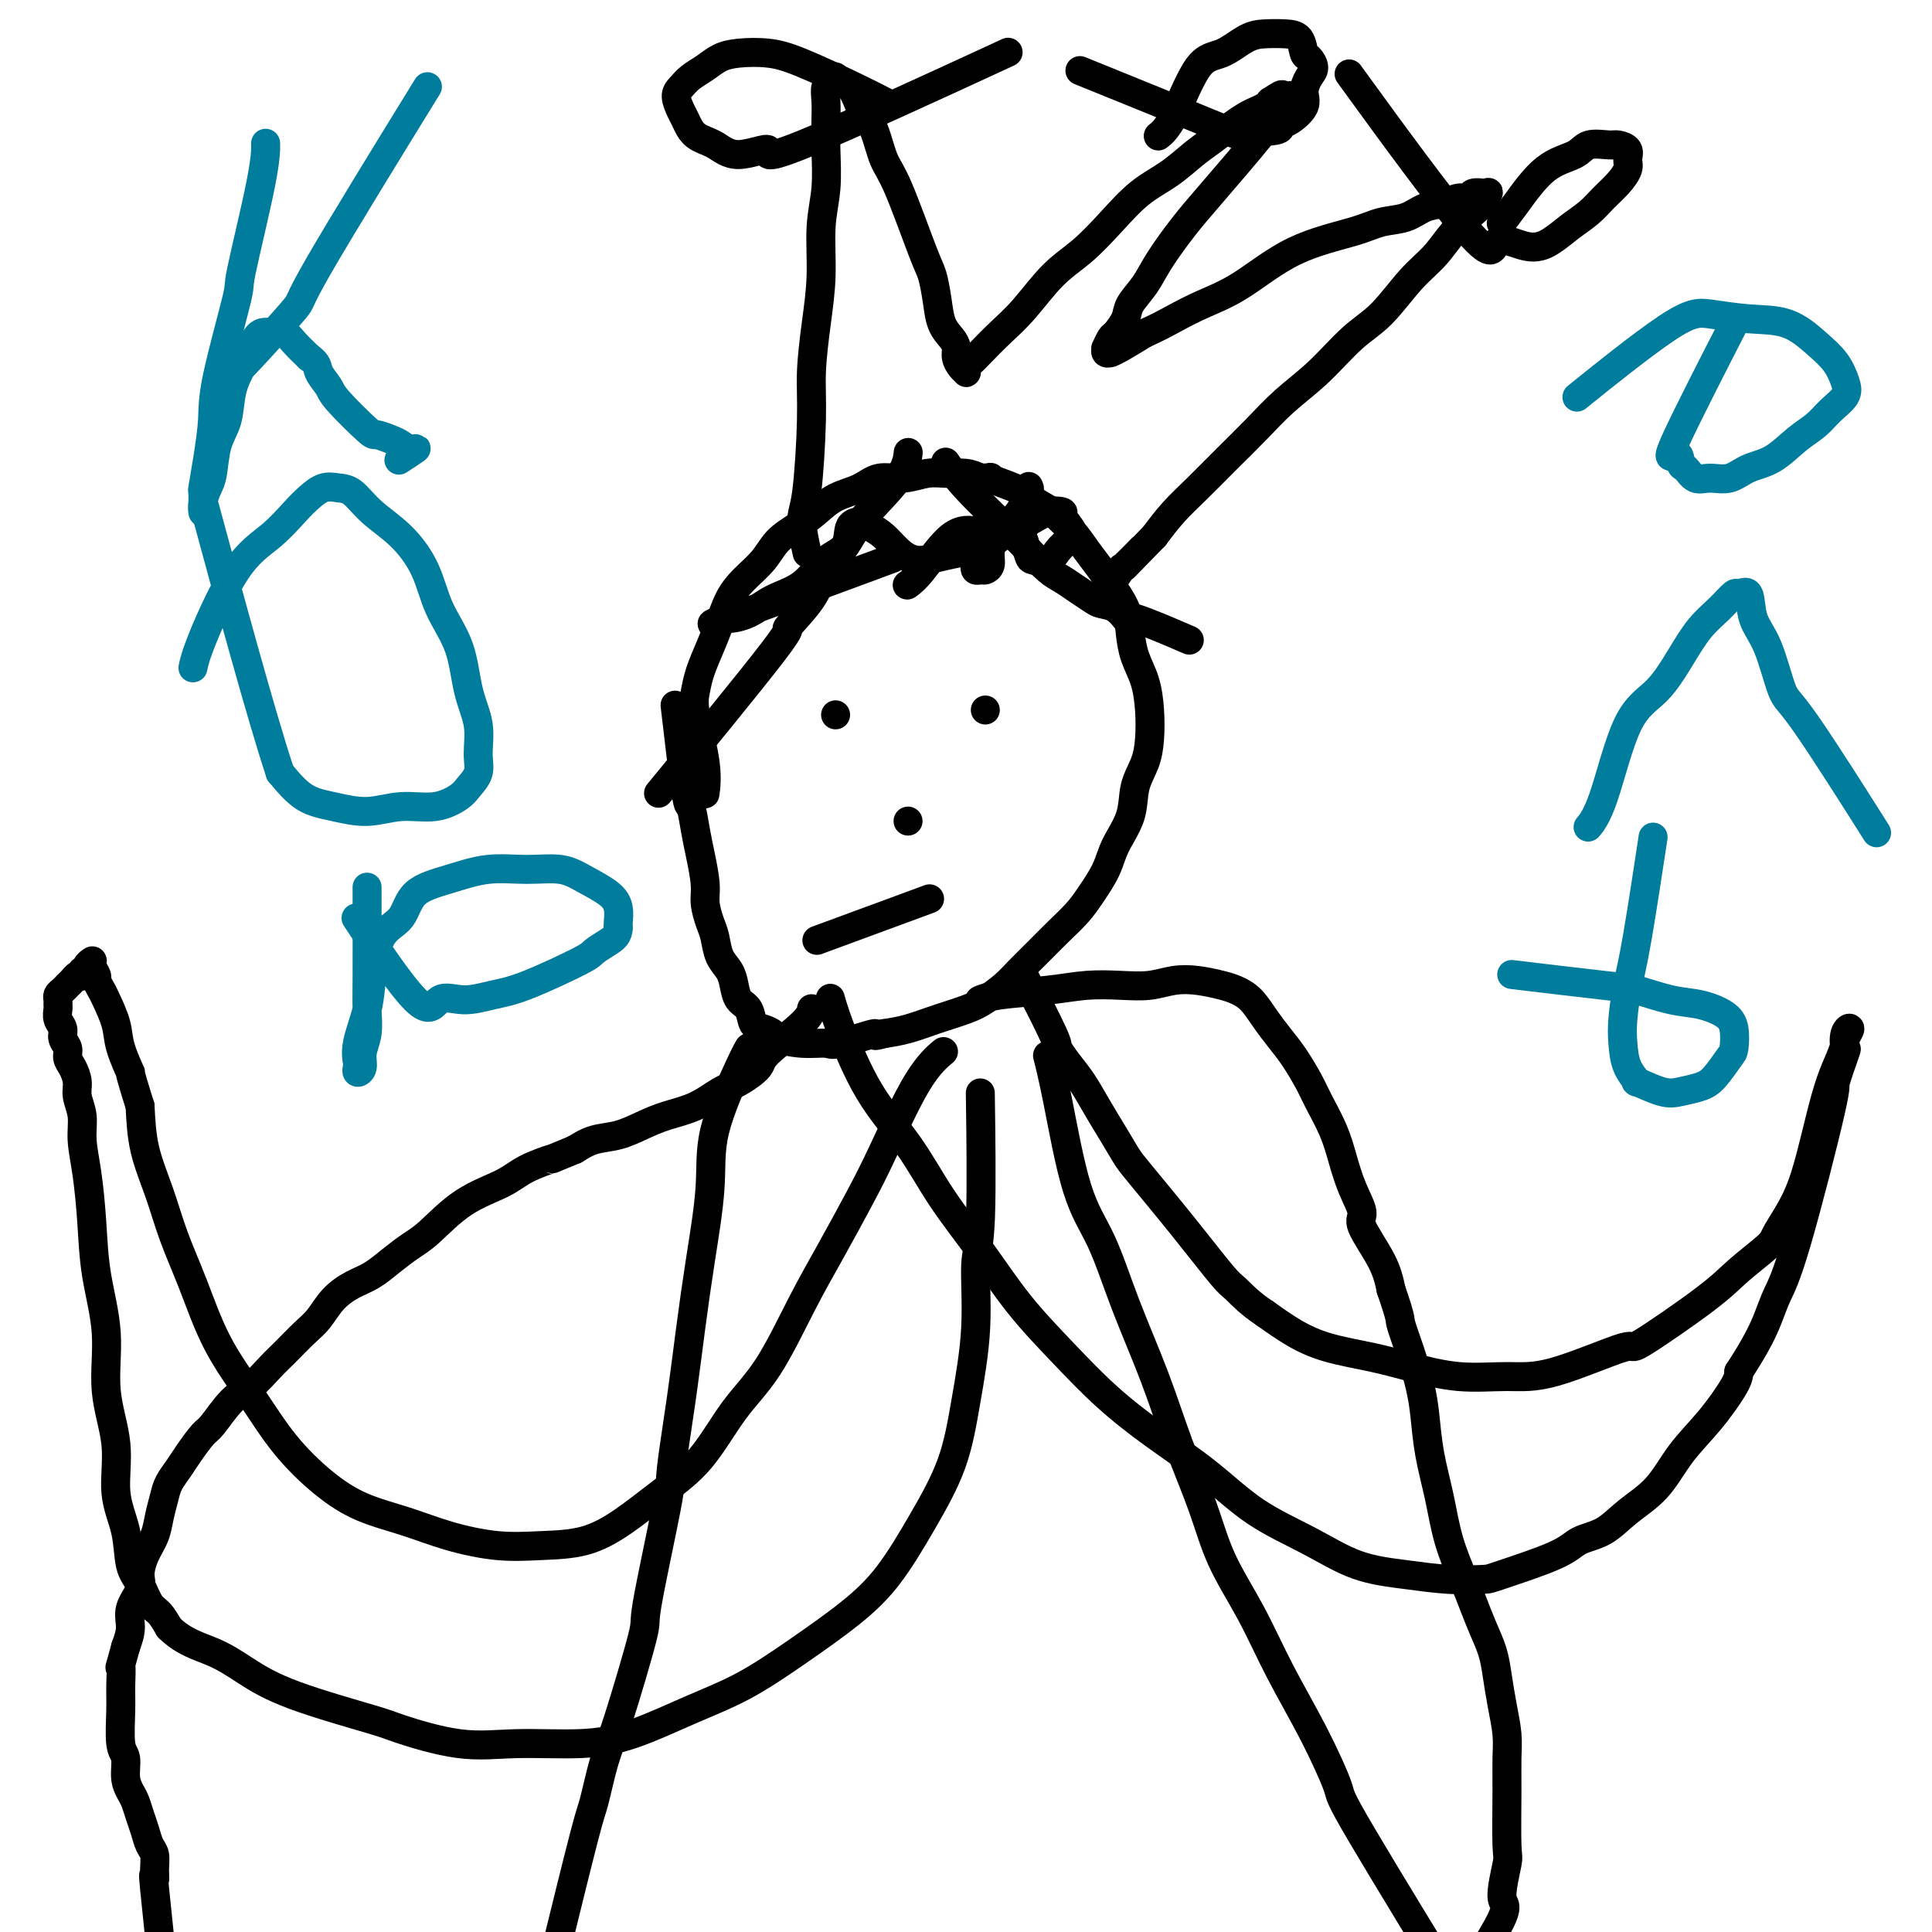 <svg viewBox='0 0 400 400' version='1.1' xmlns='http://www.w3.org/2000/svg' xmlns:xlink='http://www.w3.org/1999/xlink'><g fill='none' stroke='#000000' stroke-width='6' stroke-linecap='round' stroke-linejoin='round'><path d='M146,164c0.000,-0.000 0.000,-0.000 0,0c-0.000,0.000 -0.000,0.000 0,0c0.000,-0.000 0.000,-0.001 0,0c-0.000,0.001 -0.001,0.004 0,0c0.001,-0.004 0.002,-0.015 0,0c-0.002,0.015 -0.008,0.055 0,0c0.008,-0.055 0.030,-0.205 0,0c-0.030,0.205 -0.111,0.766 0,0c0.111,-0.766 0.414,-2.857 0,-6c-0.414,-3.143 -1.545,-7.336 -2,-10c-0.455,-2.664 -0.236,-3.797 0,-5c0.236,-1.203 0.488,-2.474 1,-4c0.512,-1.526 1.285,-3.307 2,-5c0.715,-1.693 1.373,-3.300 2,-5c0.627,-1.700 1.223,-3.494 2,-5c0.777,-1.506 1.733,-2.724 3,-4c1.267,-1.276 2.844,-2.611 4,-4c1.156,-1.389 1.891,-2.833 3,-4c1.109,-1.167 2.592,-2.058 4,-3c1.408,-0.942 2.742,-1.936 4,-3c1.258,-1.064 2.440,-2.198 4,-3c1.560,-0.802 3.498,-1.272 5,-2c1.502,-0.728 2.569,-1.712 4,-2c1.431,-0.288 3.226,0.122 5,0c1.774,-0.122 3.527,-0.775 5,-1c1.473,-0.225 2.666,-0.022 4,0c1.334,0.022 2.810,-0.137 4,0c1.190,0.137 2.095,0.568 3,1'/><path d='M203,99c3.426,-0.101 1.490,-0.355 2,0c0.510,0.355 3.466,1.319 5,2c1.534,0.681 1.645,1.080 3,2c1.355,0.920 3.953,2.361 5,3c1.047,0.639 0.544,0.476 1,1c0.456,0.524 1.870,1.735 3,3c1.130,1.265 1.977,2.585 3,4c1.023,1.415 2.224,2.926 3,4c0.776,1.074 1.129,1.710 2,3c0.871,1.290 2.261,3.235 3,5c0.739,1.765 0.825,3.349 1,5c0.175,1.651 0.437,3.368 1,5c0.563,1.632 1.426,3.180 2,5c0.574,1.820 0.860,3.913 1,6c0.140,2.087 0.133,4.168 0,6c-0.133,1.832 -0.391,3.416 -1,5c-0.609,1.584 -1.570,3.168 -2,5c-0.430,1.832 -0.330,3.910 -1,6c-0.670,2.090 -2.111,4.190 -3,6c-0.889,1.810 -1.227,3.330 -2,5c-0.773,1.670 -1.982,3.490 -3,5c-1.018,1.510 -1.846,2.711 -3,4c-1.154,1.289 -2.633,2.667 -4,4c-1.367,1.333 -2.622,2.622 -4,4c-1.378,1.378 -2.881,2.844 -4,4c-1.119,1.156 -1.856,2.001 -3,3c-1.144,0.999 -2.696,2.152 -4,3c-1.304,0.848 -2.360,1.392 -4,2c-1.640,0.608 -3.865,1.279 -6,2c-2.135,0.721 -4.182,1.492 -6,2c-1.818,0.508 -3.409,0.754 -5,1'/><path d='M183,214c-3.310,0.961 -1.083,-0.138 -2,0c-0.917,0.138 -4.976,1.512 -7,2c-2.024,0.488 -2.012,0.089 -3,0c-0.988,-0.089 -2.976,0.133 -5,0c-2.024,-0.133 -4.085,-0.620 -5,-1c-0.915,-0.380 -0.683,-0.653 -1,-1c-0.317,-0.347 -1.185,-0.767 -2,-1c-0.815,-0.233 -1.579,-0.278 -2,-1c-0.421,-0.722 -0.498,-2.121 -1,-3c-0.502,-0.879 -1.430,-1.240 -2,-2c-0.570,-0.760 -0.782,-1.921 -1,-3c-0.218,-1.079 -0.441,-2.077 -1,-3c-0.559,-0.923 -1.456,-1.770 -2,-3c-0.544,-1.230 -0.737,-2.842 -1,-4c-0.263,-1.158 -0.595,-1.861 -1,-3c-0.405,-1.139 -0.882,-2.714 -1,-4c-0.118,-1.286 0.124,-2.284 0,-4c-0.124,-1.716 -0.615,-4.151 -1,-6c-0.385,-1.849 -0.664,-3.111 -1,-5c-0.336,-1.889 -0.729,-4.403 -1,-5c-0.271,-0.597 -0.419,0.724 -1,-3c-0.581,-3.724 -1.595,-12.493 -2,-16c-0.405,-3.507 -0.203,-1.754 0,0'/><path d='M167,114c0.000,0.000 0.000,0.000 0,0c-0.000,-0.000 -0.000,-0.000 0,0c0.000,0.000 0.000,0.000 0,0c-0.000,-0.000 -0.000,-0.002 0,0c0.000,0.002 0.001,0.006 0,0c-0.001,-0.006 -0.005,-0.022 0,0c0.005,0.022 0.018,0.081 0,0c-0.018,-0.081 -0.068,-0.301 0,0c0.068,0.301 0.252,1.124 0,0c-0.252,-1.124 -0.940,-4.194 -1,-6c-0.060,-1.806 0.510,-2.348 1,-6c0.490,-3.652 0.901,-10.414 1,-15c0.099,-4.586 -0.113,-6.996 0,-10c0.113,-3.004 0.552,-6.602 1,-10c0.448,-3.398 0.905,-6.597 1,-10c0.095,-3.403 -0.170,-7.011 0,-10c0.170,-2.989 0.777,-5.358 1,-8c0.223,-2.642 0.064,-5.558 0,-8c-0.064,-2.442 -0.032,-4.409 0,-6c0.032,-1.591 0.065,-2.805 0,-4c-0.065,-1.195 -0.227,-2.373 0,-3c0.227,-0.627 0.845,-0.705 1,-1c0.155,-0.295 -0.152,-0.808 0,-1c0.152,-0.192 0.765,-0.065 1,0c0.235,0.065 0.093,0.067 0,0c-0.093,-0.067 -0.138,-0.204 0,0c0.138,0.204 0.460,0.747 1,1c0.540,0.253 1.297,0.215 2,1c0.703,0.785 1.351,2.392 2,4'/><path d='M178,22c1.361,1.742 2.262,3.097 3,5c0.738,1.903 1.311,4.353 2,6c0.689,1.647 1.493,2.492 3,6c1.507,3.508 3.717,9.678 5,13c1.283,3.322 1.640,3.796 2,5c0.360,1.204 0.723,3.137 1,5c0.277,1.863 0.469,3.654 1,5c0.531,1.346 1.400,2.245 2,3c0.600,0.755 0.932,1.366 1,2c0.068,0.634 -0.126,1.291 0,2c0.126,0.709 0.572,1.469 1,2c0.428,0.531 0.837,0.831 1,1c0.163,0.169 0.079,0.205 0,0c-0.079,-0.205 -0.155,-0.653 0,-1c0.155,-0.347 0.539,-0.595 1,-1c0.461,-0.405 0.999,-0.966 2,-2c1.001,-1.034 2.464,-2.539 4,-4c1.536,-1.461 3.143,-2.876 5,-5c1.857,-2.124 3.962,-4.955 6,-7c2.038,-2.045 4.008,-3.303 6,-5c1.992,-1.697 4.006,-3.833 6,-6c1.994,-2.167 3.969,-4.366 6,-6c2.031,-1.634 4.120,-2.704 6,-4c1.880,-1.296 3.553,-2.820 5,-4c1.447,-1.180 2.667,-2.018 4,-3c1.333,-0.982 2.777,-2.108 4,-3c1.223,-0.892 2.225,-1.548 3,-2c0.775,-0.452 1.324,-0.699 2,-1c0.676,-0.301 1.479,-0.658 2,-1c0.521,-0.342 0.761,-0.671 1,-1'/><path d='M263,21c4.340,-2.879 1.688,-0.575 1,0c-0.688,0.575 0.586,-0.577 1,-1c0.414,-0.423 -0.032,-0.115 0,0c0.032,0.115 0.541,0.038 1,0c0.459,-0.038 0.868,-0.039 1,0c0.132,0.039 -0.015,0.116 0,0c0.015,-0.116 0.190,-0.424 0,0c-0.190,0.424 -0.745,1.582 -1,2c-0.255,0.418 -0.208,0.097 -1,1c-0.792,0.903 -2.421,3.031 -4,5c-1.579,1.969 -3.107,3.779 -5,6c-1.893,2.221 -4.150,4.853 -6,7c-1.850,2.147 -3.293,3.809 -5,6c-1.707,2.191 -3.680,4.909 -5,7c-1.320,2.091 -1.989,3.553 -3,5c-1.011,1.447 -2.366,2.879 -3,4c-0.634,1.121 -0.548,1.931 -1,3c-0.452,1.069 -1.443,2.395 -2,3c-0.557,0.605 -0.681,0.488 -1,1c-0.319,0.512 -0.833,1.654 -1,2c-0.167,0.346 0.011,-0.105 0,0c-0.011,0.105 -0.213,0.766 0,1c0.213,0.234 0.841,0.042 1,0c0.159,-0.042 -0.149,0.066 0,0c0.149,-0.066 0.757,-0.304 2,-1c1.243,-0.696 3.122,-1.848 5,-3'/><path d='M237,69c2.327,-1.000 4.145,-2.001 6,-3c1.855,-0.999 3.748,-1.998 6,-3c2.252,-1.002 4.864,-2.008 8,-4c3.136,-1.992 6.796,-4.971 11,-7c4.204,-2.029 8.953,-3.107 12,-4c3.047,-0.893 4.391,-1.602 6,-2c1.609,-0.398 3.482,-0.484 5,-1c1.518,-0.516 2.682,-1.463 4,-2c1.318,-0.537 2.792,-0.666 4,-1c1.208,-0.334 2.151,-0.874 3,-1c0.849,-0.126 1.604,0.163 2,0c0.396,-0.163 0.432,-0.777 1,-1c0.568,-0.223 1.666,-0.053 2,0c0.334,0.053 -0.097,-0.009 0,0c0.097,0.009 0.722,0.090 1,0c0.278,-0.090 0.211,-0.352 0,0c-0.211,0.352 -0.564,1.319 -1,2c-0.436,0.681 -0.954,1.077 -2,2c-1.046,0.923 -2.619,2.372 -4,4c-1.381,1.628 -2.569,3.435 -4,5c-1.431,1.565 -3.105,2.889 -5,5c-1.895,2.111 -4.010,5.011 -6,7c-1.990,1.989 -3.853,3.069 -6,5c-2.147,1.931 -4.576,4.714 -7,7c-2.424,2.286 -4.844,4.074 -7,6c-2.156,1.926 -4.050,3.991 -6,6c-1.950,2.009 -3.956,3.961 -6,6c-2.044,2.039 -4.127,4.164 -6,6c-1.873,1.836 -3.535,3.382 -5,5c-1.465,1.618 -2.732,3.309 -4,5'/><path d='M239,111c-11.171,11.472 -4.598,4.651 -3,3c1.598,-1.651 -1.778,1.867 -3,3c-1.222,1.133 -0.291,-0.118 -1,1c-0.709,1.118 -3.060,4.605 -4,6c-0.940,1.395 -0.470,0.697 0,0'/><path d='M173,148c0.000,0.000 0.000,0.000 0,0c0.000,0.000 0.000,0.000 0,0c0.000,0.000 0.000,0.000 0,0c0.000,0.000 0.000,0.000 0,0c0.000,0.000 0.000,0.000 0,0c0.000,0.000 0.000,0.000 0,0'/><path d='M204,147c0.000,0.000 0.000,0.000 0,0c0.000,0.000 0.000,0.000 0,0c0.000,0.000 0.000,0.000 0,0c0.000,0.000 0.000,0.000 0,0c0.000,0.000 -0.000,-0.000 0,0c0.000,0.000 0.000,0.000 0,0'/><path d='M188,170c0.000,0.000 0.000,0.000 0,0c0.000,0.000 0.000,0.000 0,0c0.000,0.000 0.000,0.000 0,0c0.000,0.000 0.000,0.000 0,0c0.000,0.000 0.000,0.000 0,0'/><path d='M171,194c-0.000,0.000 -0.000,0.000 0,0c0.000,-0.000 0.000,-0.000 0,0c-0.000,0.000 -0.001,0.001 0,0c0.001,-0.001 0.005,-0.002 0,0c-0.005,0.002 -0.020,0.007 0,0c0.020,-0.007 0.076,-0.028 0,0c-0.076,0.028 -0.283,0.104 0,0c0.283,-0.104 1.055,-0.389 0,0c-1.055,0.389 -3.938,1.451 0,0c3.938,-1.451 14.697,-5.415 19,-7c4.303,-1.585 2.152,-0.793 0,0'/><path d='M183,21c0.002,0.001 0.004,0.002 0,0c-0.004,-0.002 -0.014,-0.007 0,0c0.014,0.007 0.052,0.027 0,0c-0.052,-0.027 -0.196,-0.102 0,0c0.196,0.102 0.731,0.381 0,0c-0.731,-0.381 -2.727,-1.420 -6,-3c-3.273,-1.580 -7.824,-3.699 -11,-5c-3.176,-1.301 -4.976,-1.782 -7,-2c-2.024,-0.218 -4.272,-0.171 -6,0c-1.728,0.171 -2.937,0.467 -4,1c-1.063,0.533 -1.981,1.301 -3,2c-1.019,0.699 -2.141,1.327 -3,2c-0.859,0.673 -1.455,1.392 -2,2c-0.545,0.608 -1.038,1.107 -1,2c0.038,0.893 0.607,2.182 1,3c0.393,0.818 0.611,1.164 1,2c0.389,0.836 0.951,2.160 2,3c1.049,0.840 2.586,1.195 4,2c1.414,0.805 2.705,2.058 5,2c2.295,-0.058 5.595,-1.428 6,-1c0.405,0.428 -2.083,2.654 7,-1c9.083,-3.654 29.738,-13.187 38,-17c8.262,-3.813 4.131,-1.907 0,0'/><path d='M240,28c0.000,-0.000 0.000,-0.000 0,0c-0.000,0.000 -0.000,0.000 0,0c0.000,-0.000 0.001,-0.000 0,0c-0.001,0.000 -0.002,0.002 0,0c0.002,-0.002 0.008,-0.006 0,0c-0.008,0.006 -0.029,0.023 0,0c0.029,-0.023 0.110,-0.084 0,0c-0.110,0.084 -0.410,0.313 0,0c0.410,-0.313 1.529,-1.170 3,-4c1.471,-2.830 3.292,-7.634 5,-10c1.708,-2.366 3.301,-2.293 5,-3c1.699,-0.707 3.502,-2.193 5,-3c1.498,-0.807 2.691,-0.936 4,-1c1.309,-0.064 2.733,-0.064 4,0c1.267,0.064 2.375,0.190 3,1c0.625,0.810 0.766,2.303 1,3c0.234,0.697 0.563,0.598 1,1c0.437,0.402 0.984,1.306 1,2c0.016,0.694 -0.498,1.180 -1,2c-0.502,0.820 -0.993,1.974 -1,3c-0.007,1.026 0.470,1.923 0,3c-0.470,1.077 -1.886,2.334 -3,3c-1.114,0.666 -1.925,0.740 -2,1c-0.075,0.260 0.588,0.705 -1,1c-1.588,0.295 -5.426,0.440 -6,1c-0.574,0.560 2.115,1.535 -4,-1c-6.115,-2.535 -21.033,-8.582 -27,-11c-5.967,-2.418 -2.984,-1.209 0,0'/><path d='M311,46c0.000,-0.000 0.001,-0.001 0,0c-0.001,0.001 -0.002,0.003 0,0c0.002,-0.003 0.007,-0.009 0,0c-0.007,0.009 -0.027,0.035 0,0c0.027,-0.035 0.101,-0.130 0,0c-0.101,0.130 -0.377,0.486 0,0c0.377,-0.486 1.407,-1.815 3,-4c1.593,-2.185 3.749,-5.227 6,-7c2.251,-1.773 4.597,-2.277 6,-3c1.403,-0.723 1.864,-1.666 3,-2c1.136,-0.334 2.947,-0.060 4,0c1.053,0.060 1.349,-0.094 2,0c0.651,0.094 1.658,0.437 2,1c0.342,0.563 0.021,1.347 0,2c-0.021,0.653 0.259,1.175 0,2c-0.259,0.825 -1.058,1.954 -2,3c-0.942,1.046 -2.027,2.010 -3,3c-0.973,0.990 -1.835,2.007 -3,3c-1.165,0.993 -2.635,1.962 -4,3c-1.365,1.038 -2.626,2.146 -4,3c-1.374,0.854 -2.863,1.452 -5,1c-2.137,-0.452 -4.923,-1.956 -6,-1c-1.077,0.956 -0.444,4.373 -6,-2c-5.556,-6.373 -17.302,-22.535 -22,-29c-4.698,-6.465 -2.349,-3.232 0,0'/><path d='M168,209c-0.000,0.000 -0.000,0.000 0,0c0.000,-0.000 0.000,-0.000 0,0c-0.000,0.000 -0.000,0.000 0,0c0.000,-0.000 0.000,-0.000 0,0c-0.000,0.000 -0.000,0.000 0,0c0.000,-0.000 0.000,-0.000 0,0c-0.000,0.000 -0.000,0.000 0,0c0.000,-0.000 0.000,-0.000 0,0c-0.000,0.000 -0.000,0.000 0,0c0.000,-0.000 0.000,-0.002 0,0c-0.000,0.002 -0.001,0.006 0,0c0.001,-0.006 0.003,-0.024 0,0c-0.003,0.024 -0.012,0.088 0,0c0.012,-0.088 0.044,-0.329 0,0c-0.044,0.329 -0.163,1.228 -2,3c-1.837,1.772 -5.392,4.418 -7,6c-1.608,1.582 -1.269,2.101 -2,3c-0.731,0.899 -2.533,2.180 -4,3c-1.467,0.820 -2.600,1.179 -4,2c-1.400,0.821 -3.066,2.103 -5,3c-1.934,0.897 -4.134,1.409 -6,2c-1.866,0.591 -3.397,1.262 -5,2c-1.603,0.738 -3.278,1.545 -5,2c-1.722,0.455 -3.492,0.559 -5,1c-1.508,0.441 -2.754,1.221 -4,2'/><path d='M119,238c-6.142,2.535 -4.499,1.873 -5,2c-0.501,0.127 -3.148,1.045 -5,2c-1.852,0.955 -2.911,1.949 -5,3c-2.089,1.051 -5.209,2.158 -8,4c-2.791,1.842 -5.253,4.418 -7,6c-1.747,1.582 -2.778,2.169 -4,3c-1.222,0.831 -2.634,1.906 -4,3c-1.366,1.094 -2.685,2.206 -4,3c-1.315,0.794 -2.624,1.269 -4,2c-1.376,0.731 -2.818,1.716 -4,3c-1.182,1.284 -2.104,2.865 -3,4c-0.896,1.135 -1.764,1.824 -3,3c-1.236,1.176 -2.839,2.841 -4,4c-1.161,1.159 -1.882,1.814 -3,3c-1.118,1.186 -2.635,2.905 -4,4c-1.365,1.095 -2.578,1.566 -4,3c-1.422,1.434 -3.053,3.829 -4,5c-0.947,1.171 -1.209,1.117 -2,2c-0.791,0.883 -2.110,2.704 -3,4c-0.890,1.296 -1.351,2.068 -2,3c-0.649,0.932 -1.487,2.023 -2,3c-0.513,0.977 -0.702,1.840 -1,3c-0.298,1.160 -0.705,2.616 -1,4c-0.295,1.384 -0.479,2.694 -1,4c-0.521,1.306 -1.379,2.607 -2,4c-0.621,1.393 -1.006,2.879 -1,4c0.006,1.121 0.404,1.878 0,3c-0.404,1.122 -1.609,2.610 -2,4c-0.391,1.390 0.031,2.683 0,4c-0.031,1.317 -0.516,2.659 -1,4'/><path d='M26,341c-1.618,5.976 -1.161,3.917 -1,4c0.161,0.083 0.028,2.308 0,4c-0.028,1.692 0.048,2.852 0,5c-0.048,2.148 -0.220,5.285 0,7c0.220,1.715 0.832,2.010 1,3c0.168,0.990 -0.110,2.677 0,4c0.110,1.323 0.607,2.284 1,3c0.393,0.716 0.684,1.188 1,2c0.316,0.812 0.659,1.963 1,3c0.341,1.037 0.680,1.959 1,3c0.320,1.041 0.620,2.201 1,3c0.380,0.799 0.841,1.237 1,2c0.159,0.763 0.015,1.851 0,3c-0.015,1.149 0.099,2.360 0,2c-0.099,-0.360 -0.411,-2.289 0,2c0.411,4.289 1.546,14.797 2,19c0.454,4.203 0.227,2.102 0,0'/><path d='M203,207c-0.000,0.000 -0.000,0.000 0,0c0.000,-0.000 0.001,-0.000 0,0c-0.001,0.000 -0.002,0.001 0,0c0.002,-0.001 0.007,-0.003 0,0c-0.007,0.003 -0.027,0.012 0,0c0.027,-0.012 0.101,-0.045 0,0c-0.101,0.045 -0.377,0.170 0,0c0.377,-0.170 1.408,-0.633 4,-1c2.592,-0.367 6.744,-0.638 10,-1c3.256,-0.362 5.615,-0.816 8,-1c2.385,-0.184 4.795,-0.099 7,0c2.205,0.099 4.204,0.211 6,0c1.796,-0.211 3.390,-0.746 5,-1c1.610,-0.254 3.235,-0.228 5,0c1.765,0.228 3.669,0.658 5,1c1.331,0.342 2.088,0.596 3,1c0.912,0.404 1.977,0.958 3,2c1.023,1.042 2.002,2.573 3,4c0.998,1.427 2.014,2.750 3,4c0.986,1.250 1.941,2.426 3,4c1.059,1.574 2.222,3.546 3,5c0.778,1.454 1.169,2.389 2,4c0.831,1.611 2.100,3.898 3,6c0.900,2.102 1.431,4.021 2,6c0.569,1.979 1.174,4.019 2,6c0.826,1.981 1.871,3.902 2,5c0.129,1.098 -0.658,1.373 0,3c0.658,1.627 2.759,4.608 4,7c1.241,2.392 1.620,4.196 2,6'/><path d='M288,267c2.217,6.421 1.759,5.974 2,7c0.241,1.026 1.181,3.523 2,6c0.819,2.477 1.517,4.932 2,7c0.483,2.068 0.752,3.750 1,6c0.248,2.250 0.475,5.069 1,8c0.525,2.931 1.348,5.973 2,9c0.652,3.027 1.134,6.038 2,9c0.866,2.962 2.116,5.876 3,8c0.884,2.124 1.402,3.459 2,5c0.598,1.541 1.274,3.290 2,5c0.726,1.710 1.501,3.383 2,5c0.499,1.617 0.722,3.177 1,5c0.278,1.823 0.610,3.907 1,6c0.390,2.093 0.838,4.194 1,6c0.162,1.806 0.037,3.318 0,5c-0.037,1.682 0.012,3.533 0,7c-0.012,3.467 -0.086,8.551 0,11c0.086,2.449 0.332,2.264 0,4c-0.332,1.736 -1.244,5.393 -1,7c0.244,1.607 1.643,1.163 -1,6c-2.643,4.837 -9.326,14.953 -12,19c-2.674,4.047 -1.337,2.023 0,0'/><path d='M155,217c-0.002,0.002 -0.003,0.005 0,0c0.003,-0.005 0.011,-0.017 0,0c-0.011,0.017 -0.040,0.065 0,0c0.040,-0.065 0.148,-0.242 0,0c-0.148,0.242 -0.554,0.904 -2,4c-1.446,3.096 -3.934,8.627 -5,13c-1.066,4.373 -0.710,7.589 -1,12c-0.290,4.411 -1.226,10.019 -2,15c-0.774,4.981 -1.385,9.337 -2,14c-0.615,4.663 -1.232,9.634 -2,15c-0.768,5.366 -1.686,11.127 -2,14c-0.314,2.873 -0.023,2.858 -1,8c-0.977,5.142 -3.221,15.441 -4,20c-0.779,4.559 -0.092,3.378 -1,7c-0.908,3.622 -3.411,12.046 -5,17c-1.589,4.954 -2.266,6.438 -3,9c-0.734,2.562 -1.527,6.202 -2,8c-0.473,1.798 -0.627,1.753 -2,7c-1.373,5.247 -3.964,15.785 -5,20c-1.036,4.215 -0.518,2.108 0,0'/><path d='M217,219c-0.001,-0.003 -0.001,-0.006 0,0c0.001,0.006 0.005,0.020 0,0c-0.005,-0.020 -0.018,-0.073 0,0c0.018,0.073 0.069,0.271 0,0c-0.069,-0.271 -0.257,-1.010 0,0c0.257,1.010 0.960,3.769 2,9c1.040,5.231 2.419,12.935 4,18c1.581,5.065 3.364,7.491 5,11c1.636,3.509 3.124,8.100 5,13c1.876,4.900 4.139,10.108 6,15c1.861,4.892 3.321,9.468 5,14c1.679,4.532 3.578,9.021 5,13c1.422,3.979 2.368,7.449 4,11c1.632,3.551 3.949,7.184 6,11c2.051,3.816 3.835,7.817 6,12c2.165,4.183 4.710,8.549 7,13c2.290,4.451 4.325,8.987 5,11c0.675,2.013 -0.011,1.504 5,10c5.011,8.496 15.717,25.999 20,33c4.283,7.001 2.141,3.501 0,0'/><path d='M195,218c-0.001,0.000 -0.001,0.001 0,0c0.001,-0.001 0.004,-0.003 0,0c-0.004,0.003 -0.014,0.011 0,0c0.014,-0.011 0.051,-0.042 0,0c-0.051,0.042 -0.192,0.158 0,0c0.192,-0.158 0.717,-0.591 0,0c-0.717,0.591 -2.675,2.205 -5,6c-2.325,3.795 -5.018,9.769 -7,14c-1.982,4.231 -3.252,6.717 -5,10c-1.748,3.283 -3.973,7.363 -6,11c-2.027,3.637 -3.855,6.831 -6,11c-2.145,4.169 -4.605,9.314 -7,13c-2.395,3.686 -4.724,5.912 -7,9c-2.276,3.088 -4.500,7.037 -7,10c-2.500,2.963 -5.277,4.939 -8,7c-2.723,2.061 -5.394,4.207 -8,6c-2.606,1.793 -5.148,3.231 -8,4c-2.852,0.769 -6.014,0.867 -9,1c-2.986,0.133 -5.797,0.300 -9,0c-3.203,-0.300 -6.798,-1.066 -10,-2c-3.202,-0.934 -6.009,-2.037 -9,-3c-2.991,-0.963 -6.165,-1.785 -9,-3c-2.835,-1.215 -5.332,-2.824 -8,-5c-2.668,-2.176 -5.509,-4.918 -8,-8c-2.491,-3.082 -4.634,-6.505 -7,-10c-2.366,-3.495 -4.956,-7.061 -7,-11c-2.044,-3.939 -3.542,-8.252 -5,-12c-1.458,-3.748 -2.875,-6.933 -4,-10c-1.125,-3.067 -1.957,-6.018 -3,-9c-1.043,-2.982 -2.298,-5.995 -3,-9c-0.702,-3.005 -0.851,-6.003 -1,-9'/><path d='M29,229c-2.815,-8.924 -1.853,-6.733 -2,-7c-0.147,-0.267 -1.402,-2.993 -2,-5c-0.598,-2.007 -0.537,-3.296 -1,-5c-0.463,-1.704 -1.448,-3.822 -2,-5c-0.552,-1.178 -0.670,-1.416 -1,-2c-0.330,-0.584 -0.873,-1.516 -1,-2c-0.127,-0.484 0.162,-0.522 0,-1c-0.162,-0.478 -0.775,-1.396 -1,-2c-0.225,-0.604 -0.060,-0.894 0,-1c0.060,-0.106 0.016,-0.028 0,0c-0.016,0.028 -0.005,0.008 0,0c0.005,-0.008 0.002,-0.003 0,0c-0.002,0.003 -0.005,0.003 0,0c0.005,-0.003 0.016,-0.011 0,0c-0.016,0.011 -0.061,0.040 0,0c0.061,-0.040 0.227,-0.151 0,0c-0.227,0.151 -0.848,0.562 -1,1c-0.152,0.438 0.165,0.901 0,1c-0.165,0.099 -0.814,-0.166 -1,0c-0.186,0.166 0.090,0.762 0,1c-0.090,0.238 -0.545,0.119 -1,0'/><path d='M16,202c-0.627,0.472 -0.694,0.651 -1,1c-0.306,0.349 -0.853,0.867 -1,1c-0.147,0.133 0.104,-0.119 0,0c-0.104,0.119 -0.563,0.608 -1,1c-0.437,0.392 -0.850,0.685 -1,1c-0.150,0.315 -0.036,0.651 0,1c0.036,0.349 -0.005,0.712 0,1c0.005,0.288 0.058,0.500 0,1c-0.058,0.500 -0.226,1.289 0,2c0.226,0.711 0.848,1.344 1,2c0.152,0.656 -0.165,1.334 0,2c0.165,0.666 0.814,1.322 1,2c0.186,0.678 -0.090,1.380 0,2c0.090,0.620 0.545,1.157 1,2c0.455,0.843 0.909,1.992 1,3c0.091,1.008 -0.183,1.875 0,3c0.183,1.125 0.821,2.508 1,4c0.179,1.492 -0.102,3.093 0,5c0.102,1.907 0.585,4.119 1,7c0.415,2.881 0.760,6.430 1,10c0.240,3.570 0.374,7.163 1,11c0.626,3.837 1.744,7.920 2,12c0.256,4.080 -0.350,8.156 0,12c0.350,3.844 1.655,7.454 2,11c0.345,3.546 -0.269,7.027 0,10c0.269,2.973 1.423,5.439 2,8c0.577,2.561 0.577,5.217 1,7c0.423,1.783 1.268,2.695 2,4c0.732,1.305 1.351,3.005 2,4c0.649,0.995 1.328,1.284 2,2c0.672,0.716 1.336,1.858 2,3'/><path d='M35,337c2.948,2.962 6.319,3.866 9,5c2.681,1.134 4.674,2.497 7,4c2.326,1.503 4.986,3.145 10,5c5.014,1.855 12.382,3.924 16,5c3.618,1.076 3.487,1.161 6,2c2.513,0.839 7.669,2.434 12,3c4.331,0.566 7.837,0.103 12,0c4.163,-0.103 8.982,0.152 13,0c4.018,-0.152 7.233,-0.713 11,-2c3.767,-1.287 8.084,-3.301 12,-5c3.916,-1.699 7.431,-3.082 11,-5c3.569,-1.918 7.193,-4.370 11,-7c3.807,-2.630 7.796,-5.438 11,-8c3.204,-2.562 5.623,-4.877 8,-8c2.377,-3.123 4.713,-7.053 7,-11c2.287,-3.947 4.526,-7.913 6,-12c1.474,-4.087 2.185,-8.297 3,-13c0.815,-4.703 1.735,-9.898 2,-15c0.265,-5.102 -0.125,-10.110 0,-13c0.125,-2.890 0.764,-3.663 1,-10c0.236,-6.337 0.067,-18.239 0,-23c-0.067,-4.761 -0.034,-2.380 0,0'/><path d='M172,207c-0.001,-0.002 -0.001,-0.004 0,0c0.001,0.004 0.004,0.013 0,0c-0.004,-0.013 -0.013,-0.048 0,0c0.013,0.048 0.049,0.178 0,0c-0.049,-0.178 -0.183,-0.663 0,0c0.183,0.663 0.682,2.476 2,6c1.318,3.524 3.454,8.760 6,13c2.546,4.240 5.500,7.485 8,11c2.500,3.515 4.545,7.302 7,11c2.455,3.698 5.320,7.309 8,11c2.680,3.691 5.175,7.464 8,11c2.825,3.536 5.979,6.836 9,10c3.021,3.164 5.907,6.193 9,9c3.093,2.807 6.392,5.392 10,8c3.608,2.608 7.526,5.237 11,8c3.474,2.763 6.506,5.658 10,8c3.494,2.342 7.451,4.130 11,6c3.549,1.870 6.689,3.821 10,5c3.311,1.179 6.791,1.586 10,2c3.209,0.414 6.145,0.837 9,1c2.855,0.163 5.628,0.067 7,0c1.372,-0.067 1.344,-0.107 4,-1c2.656,-0.893 7.995,-2.641 11,-4c3.005,-1.359 3.677,-2.329 5,-3c1.323,-0.671 3.297,-1.044 5,-2c1.703,-0.956 3.136,-2.497 5,-4c1.864,-1.503 4.160,-2.969 6,-5c1.840,-2.031 3.225,-4.627 5,-7c1.775,-2.373 3.939,-4.524 6,-7c2.061,-2.476 4.017,-5.279 5,-7c0.983,-1.721 0.991,-2.361 1,-3'/><path d='M360,284c3.903,-5.967 5.159,-8.885 6,-11c0.841,-2.115 1.266,-3.426 2,-5c0.734,-1.574 1.777,-3.410 4,-11c2.223,-7.590 5.628,-20.933 7,-27c1.372,-6.067 0.712,-4.857 1,-6c0.288,-1.143 1.523,-4.639 2,-6c0.477,-1.361 0.195,-0.587 0,-1c-0.195,-0.413 -0.303,-2.012 0,-3c0.303,-0.988 1.018,-1.365 1,-1c-0.018,0.365 -0.767,1.473 -1,2c-0.233,0.527 0.051,0.472 0,1c-0.051,0.528 -0.438,1.640 -1,3c-0.562,1.360 -1.300,2.970 -2,5c-0.700,2.030 -1.363,4.481 -2,7c-0.637,2.519 -1.247,5.107 -2,8c-0.753,2.893 -1.647,6.091 -3,9c-1.353,2.909 -3.163,5.528 -4,7c-0.837,1.472 -0.699,1.797 -2,3c-1.301,1.203 -4.040,3.282 -6,5c-1.960,1.718 -3.143,3.073 -7,6c-3.857,2.927 -10.390,7.427 -13,9c-2.610,1.573 -1.298,0.219 -4,1c-2.702,0.781 -9.419,3.695 -14,5c-4.581,1.305 -7.028,0.999 -10,1c-2.972,0.001 -6.471,0.307 -10,0c-3.529,-0.307 -7.089,-1.229 -10,-2c-2.911,-0.771 -5.172,-1.392 -8,-2c-2.828,-0.608 -6.223,-1.202 -9,-2c-2.777,-0.798 -4.936,-1.799 -7,-3c-2.064,-1.201 -4.032,-2.600 -6,-4'/><path d='M262,272c-3.282,-2.151 -4.986,-4.030 -6,-5c-1.014,-0.970 -1.338,-1.031 -3,-3c-1.662,-1.969 -4.661,-5.845 -8,-10c-3.339,-4.155 -7.019,-8.589 -9,-11c-1.981,-2.411 -2.263,-2.798 -3,-4c-0.737,-1.202 -1.928,-3.219 -3,-5c-1.072,-1.781 -2.023,-3.326 -3,-5c-0.977,-1.674 -1.979,-3.477 -3,-5c-1.021,-1.523 -2.061,-2.767 -3,-4c-0.939,-1.233 -1.777,-2.454 -2,-3c-0.223,-0.546 0.171,-0.416 -1,-3c-1.171,-2.584 -3.906,-7.881 -5,-10c-1.094,-2.119 -0.547,-1.059 0,0'/><path d='M188,94c-0.000,0.000 -0.000,0.000 0,0c0.000,-0.000 0.000,-0.000 0,0c-0.000,0.000 -0.000,0.001 0,0c0.000,-0.001 0.000,-0.004 0,0c-0.000,0.004 -0.001,0.013 0,0c0.001,-0.013 0.005,-0.049 0,0c-0.005,0.049 -0.019,0.182 0,0c0.019,-0.182 0.072,-0.679 0,0c-0.072,0.679 -0.270,2.534 -2,5c-1.730,2.466 -4.993,5.543 -7,8c-2.007,2.457 -2.759,4.294 -4,6c-1.241,1.706 -2.971,3.282 -4,5c-1.029,1.718 -1.359,3.579 -3,6c-1.641,2.421 -4.595,5.401 -5,6c-0.405,0.599 1.737,-1.185 -3,5c-4.737,6.185 -16.353,20.339 -21,26c-4.647,5.661 -2.323,2.831 0,0'/><path d='M196,96c-0.001,-0.002 -0.003,-0.004 0,0c0.003,0.004 0.009,0.013 0,0c-0.009,-0.013 -0.033,-0.048 0,0c0.033,0.048 0.122,0.178 0,0c-0.122,-0.178 -0.455,-0.665 0,0c0.455,0.665 1.696,2.482 4,5c2.304,2.518 5.670,5.738 8,8c2.330,2.262 3.625,3.565 5,5c1.375,1.435 2.829,3.001 4,4c1.171,0.999 2.060,1.432 3,2c0.940,0.568 1.931,1.271 3,2c1.069,0.729 2.218,1.484 3,2c0.782,0.516 1.199,0.794 2,1c0.801,0.206 1.985,0.340 3,1c1.015,0.660 1.860,1.847 2,2c0.140,0.153 -0.424,-0.728 2,0c2.424,0.728 7.835,3.065 10,4c2.165,0.935 1.082,0.467 0,0'/><path d='M188,121c0.000,-0.000 0.001,-0.000 0,0c-0.001,0.000 -0.002,0.001 0,0c0.002,-0.001 0.007,-0.005 0,0c-0.007,0.005 -0.026,0.018 0,0c0.026,-0.018 0.097,-0.068 0,0c-0.097,0.068 -0.363,0.255 0,0c0.363,-0.255 1.355,-0.952 3,-3c1.645,-2.048 3.943,-5.447 6,-7c2.057,-1.553 3.872,-1.261 5,-1c1.128,0.261 1.567,0.490 2,1c0.433,0.510 0.859,1.299 1,2c0.141,0.701 -0.004,1.313 0,2c0.004,0.687 0.158,1.449 0,2c-0.158,0.551 -0.628,0.892 -1,1c-0.372,0.108 -0.645,-0.018 -1,0c-0.355,0.018 -0.791,0.181 -1,0c-0.209,-0.181 -0.192,-0.705 0,-1c0.192,-0.295 0.557,-0.360 1,-1c0.443,-0.640 0.964,-1.857 2,-3c1.036,-1.143 2.587,-2.214 4,-3c1.413,-0.786 2.688,-1.287 4,-2c1.312,-0.713 2.661,-1.639 4,-2c1.339,-0.361 2.668,-0.158 3,0c0.332,0.158 -0.332,0.270 0,1c0.332,0.730 1.662,2.077 2,3c0.338,0.923 -0.315,1.423 -1,2c-0.685,0.577 -1.402,1.232 -2,2c-0.598,0.768 -1.078,1.649 -2,2c-0.922,0.351 -2.287,0.171 -3,0c-0.713,-0.171 -0.775,-0.335 -1,-1c-0.225,-0.665 -0.612,-1.833 -1,-3'/><path d='M212,112c-0.757,-1.136 -0.150,-1.975 0,-3c0.150,-1.025 -0.156,-2.236 0,-3c0.156,-0.764 0.775,-1.080 1,-2c0.225,-0.920 0.055,-2.444 0,-3c-0.055,-0.556 0.006,-0.145 0,0c-0.006,0.145 -0.078,0.024 0,0c0.078,-0.024 0.305,0.048 0,1c-0.305,0.952 -1.141,2.782 -2,4c-0.859,1.218 -1.742,1.824 -3,3c-1.258,1.176 -2.892,2.922 -5,4c-2.108,1.078 -4.689,1.487 -7,2c-2.311,0.513 -4.350,1.128 -6,1c-1.650,-0.128 -2.909,-1.001 -4,-2c-1.091,-0.999 -2.012,-2.124 -3,-3c-0.988,-0.876 -2.041,-1.504 -3,-2c-0.959,-0.496 -1.823,-0.862 -2,-1c-0.177,-0.138 0.335,-0.049 0,0c-0.335,0.049 -1.516,0.056 -2,1c-0.484,0.944 -0.270,2.823 -1,4c-0.730,1.177 -2.404,1.651 -4,3c-1.596,1.349 -3.114,3.574 -5,5c-1.886,1.426 -4.139,2.053 -6,3c-1.861,0.947 -3.330,2.213 -5,3c-1.670,0.787 -3.541,1.095 -4,1c-0.459,-0.095 0.496,-0.592 -1,0c-1.496,0.592 -5.441,2.275 1,0c6.441,-2.275 23.269,-8.507 30,-11c6.731,-2.493 3.366,-1.246 0,0'/></g>
<g fill='none' stroke='#007C9C' stroke-width='6' stroke-linecap='round' stroke-linejoin='round'><path d='M55,30c-0.000,-0.002 -0.000,-0.004 0,0c0.000,0.004 0.000,0.014 0,0c-0.000,-0.014 -0.001,-0.051 0,0c0.001,0.051 0.004,0.189 0,0c-0.004,-0.189 -0.015,-0.705 0,0c0.015,0.705 0.057,2.632 -1,8c-1.057,5.368 -3.214,14.177 -4,18c-0.786,3.823 -0.200,2.661 -1,6c-0.800,3.339 -2.985,11.179 -4,16c-1.015,4.821 -0.861,6.622 -1,9c-0.139,2.378 -0.573,5.332 -1,8c-0.427,2.668 -0.847,5.050 -1,6c-0.153,0.950 -0.038,0.469 0,1c0.038,0.531 -0.001,2.073 0,3c0.001,0.927 0.041,1.238 0,1c-0.041,-0.238 -0.162,-1.027 0,-2c0.162,-0.973 0.606,-2.132 1,-3c0.394,-0.868 0.738,-1.446 1,-3c0.262,-1.554 0.440,-4.085 1,-6c0.560,-1.915 1.500,-3.214 2,-5c0.500,-1.786 0.560,-4.058 1,-6c0.440,-1.942 1.259,-3.555 2,-5c0.741,-1.445 1.405,-2.722 2,-4c0.595,-1.278 1.121,-2.558 2,-3c0.879,-0.442 2.112,-0.046 3,0c0.888,0.046 1.431,-0.257 2,0c0.569,0.257 1.162,1.073 2,2c0.838,0.927 1.919,1.963 3,3'/><path d='M64,74c1.887,1.294 1.603,2.031 2,3c0.397,0.969 1.475,2.172 2,3c0.525,0.828 0.497,1.282 2,3c1.503,1.718 4.538,4.699 6,6c1.462,1.301 1.351,0.921 2,1c0.649,0.079 2.058,0.617 3,1c0.942,0.383 1.418,0.611 2,1c0.582,0.389 1.269,0.939 2,1c0.731,0.061 1.504,-0.368 1,0c-0.504,0.368 -2.287,1.534 -3,2c-0.713,0.466 -0.357,0.233 0,0'/><path d='M49,77c-0.000,0.000 -0.001,0.000 0,0c0.001,-0.000 0.002,-0.001 0,0c-0.002,0.001 -0.009,0.005 0,0c0.009,-0.005 0.032,-0.019 0,0c-0.032,0.019 -0.120,0.073 0,0c0.120,-0.073 0.449,-0.271 3,-3c2.551,-2.729 7.323,-7.989 9,-10c1.677,-2.011 0.259,-0.772 5,-9c4.741,-8.228 15.640,-25.922 20,-33c4.360,-7.078 2.180,-3.539 0,0'/><path d='M40,138c0.000,-0.000 0.000,-0.001 0,0c-0.000,0.001 -0.001,0.003 0,0c0.001,-0.003 0.002,-0.011 0,0c-0.002,0.011 -0.008,0.040 0,0c0.008,-0.040 0.031,-0.151 0,0c-0.031,0.151 -0.115,0.564 0,0c0.115,-0.564 0.428,-2.104 2,-6c1.572,-3.896 4.402,-10.148 7,-14c2.598,-3.852 4.964,-5.306 7,-7c2.036,-1.694 3.741,-3.630 5,-5c1.259,-1.370 2.071,-2.173 3,-3c0.929,-0.827 1.976,-1.676 3,-2c1.024,-0.324 2.025,-0.123 3,0c0.975,0.123 1.926,0.169 3,1c1.074,0.831 2.273,2.448 4,4c1.727,1.552 3.981,3.039 6,5c2.019,1.961 3.803,4.396 5,7c1.197,2.604 1.809,5.379 3,8c1.191,2.621 2.962,5.089 4,8c1.038,2.911 1.343,6.264 2,9c0.657,2.736 1.664,4.854 2,7c0.336,2.146 -0.000,4.320 0,6c0.000,1.680 0.337,2.866 0,4c-0.337,1.134 -1.347,2.217 -2,3c-0.653,0.783 -0.949,1.265 -2,2c-1.051,0.735 -2.857,1.724 -5,2c-2.143,0.276 -4.624,-0.161 -7,0c-2.376,0.161 -4.647,0.919 -7,1c-2.353,0.081 -4.787,-0.517 -7,-1c-2.213,-0.483 -4.204,-0.852 -6,-2c-1.796,-1.148 -3.398,-3.074 -5,-5'/><path d='M58,160c-3.889,-11.667 -11.111,-38.333 -14,-49c-2.889,-10.667 -1.444,-5.333 0,0'/><path d='M76,184c0.000,-0.000 0.000,-0.000 0,0c-0.000,0.000 -0.000,0.001 0,0c0.000,-0.001 0.000,-0.003 0,0c-0.000,0.003 -0.000,0.013 0,0c0.000,-0.013 0.000,-0.049 0,0c-0.000,0.049 -0.000,0.182 0,0c0.000,-0.182 0.001,-0.678 0,0c-0.001,0.678 -0.004,2.530 0,6c0.004,3.470 0.016,8.558 0,12c-0.016,3.442 -0.061,5.239 0,7c0.061,1.761 0.226,3.488 0,5c-0.226,1.512 -0.845,2.810 -1,4c-0.155,1.190 0.153,2.271 0,3c-0.153,0.729 -0.766,1.106 -1,1c-0.234,-0.106 -0.088,-0.695 0,-1c0.088,-0.305 0.119,-0.326 0,-1c-0.119,-0.674 -0.386,-2.002 0,-4c0.386,-1.998 1.426,-4.667 2,-7c0.574,-2.333 0.682,-4.329 1,-7c0.318,-2.671 0.848,-6.016 2,-8c1.152,-1.984 2.928,-2.608 4,-4c1.072,-1.392 1.441,-3.551 3,-5c1.559,-1.449 4.309,-2.187 7,-3c2.691,-0.813 5.323,-1.701 8,-2c2.677,-0.299 5.401,-0.009 8,0c2.599,0.009 5.075,-0.264 7,0c1.925,0.264 3.300,1.065 5,2c1.700,0.935 3.724,2.003 5,3c1.276,0.997 1.805,1.922 2,3c0.195,1.078 0.056,2.308 0,3c-0.056,0.692 -0.028,0.846 0,1'/><path d='M128,192c0.031,1.654 -0.892,2.288 -2,3c-1.108,0.712 -2.402,1.502 -3,2c-0.598,0.498 -0.499,0.704 -3,2c-2.501,1.296 -7.603,3.683 -11,5c-3.397,1.317 -5.091,1.565 -7,2c-1.909,0.435 -4.034,1.056 -6,1c-1.966,-0.056 -3.774,-0.788 -5,0c-1.226,0.788 -1.868,3.097 -5,0c-3.132,-3.097 -8.752,-11.599 -11,-15c-2.248,-3.401 -1.124,-1.700 0,0'/><path d='M328,81c-0.001,0.001 -0.001,0.001 0,0c0.001,-0.001 0.004,-0.004 0,0c-0.004,0.004 -0.016,0.013 0,0c0.016,-0.013 0.061,-0.049 0,0c-0.061,0.049 -0.228,0.184 0,0c0.228,-0.184 0.851,-0.687 0,0c-0.851,0.687 -3.177,2.563 0,0c3.177,-2.563 11.858,-9.564 17,-13c5.142,-3.436 6.746,-3.305 9,-3c2.254,0.305 5.157,0.784 8,1c2.843,0.216 5.626,0.168 8,1c2.374,0.832 4.340,2.543 6,4c1.660,1.457 3.015,2.659 4,4c0.985,1.341 1.602,2.822 2,4c0.398,1.178 0.579,2.052 0,3c-0.579,0.948 -1.918,1.968 -3,3c-1.082,1.032 -1.905,2.074 -3,3c-1.095,0.926 -2.460,1.736 -4,3c-1.540,1.264 -3.256,2.982 -5,4c-1.744,1.018 -3.518,1.337 -5,2c-1.482,0.663 -2.674,1.669 -4,2c-1.326,0.331 -2.787,-0.013 -4,0c-1.213,0.013 -2.178,0.382 -3,0c-0.822,-0.382 -1.500,-1.515 -2,-2c-0.500,-0.485 -0.822,-0.323 -1,-1c-0.178,-0.677 -0.213,-2.192 -1,-2c-0.787,0.192 -2.327,2.090 0,-3c2.327,-5.090 8.522,-17.169 11,-22c2.478,-4.831 1.239,-2.416 0,0'/><path d='M329,171c0.004,-0.005 0.009,-0.010 0,0c-0.009,0.010 -0.031,0.036 0,0c0.031,-0.036 0.114,-0.135 0,0c-0.114,0.135 -0.425,0.502 0,0c0.425,-0.502 1.586,-1.873 3,-6c1.414,-4.127 3.081,-11.009 5,-15c1.919,-3.991 4.090,-5.091 6,-7c1.910,-1.909 3.557,-4.626 5,-7c1.443,-2.374 2.681,-4.406 4,-6c1.319,-1.594 2.719,-2.752 4,-4c1.281,-1.248 2.443,-2.587 3,-3c0.557,-0.413 0.509,0.100 1,0c0.491,-0.100 1.521,-0.812 2,0c0.479,0.812 0.407,3.150 1,5c0.593,1.850 1.849,3.214 3,6c1.151,2.786 2.195,6.994 3,9c0.805,2.006 1.371,1.809 5,7c3.629,5.191 10.323,15.769 13,20c2.677,4.231 1.339,2.116 0,0'/><path d='M342,175c-0.000,0.003 -0.001,0.005 0,0c0.001,-0.005 0.003,-0.018 0,0c-0.003,0.018 -0.010,0.068 0,0c0.010,-0.068 0.038,-0.254 0,0c-0.038,0.254 -0.143,0.948 0,0c0.143,-0.948 0.535,-3.539 0,0c-0.535,3.539 -1.998,13.209 -3,19c-1.002,5.791 -1.542,7.703 -2,10c-0.458,2.297 -0.835,4.978 -1,7c-0.165,2.022 -0.120,3.386 0,5c0.120,1.614 0.313,3.477 1,5c0.687,1.523 1.867,2.707 2,3c0.133,0.293 -0.783,-0.303 0,0c0.783,0.303 3.264,1.507 5,2c1.736,0.493 2.728,0.275 4,0c1.272,-0.275 2.825,-0.608 4,-1c1.175,-0.392 1.971,-0.843 3,-2c1.029,-1.157 2.289,-3.021 3,-4c0.711,-0.979 0.872,-1.073 1,-2c0.128,-0.927 0.225,-2.686 0,-4c-0.225,-1.314 -0.770,-2.182 -2,-3c-1.230,-0.818 -3.145,-1.586 -5,-2c-1.855,-0.414 -3.649,-0.476 -6,-1c-2.351,-0.524 -5.259,-1.512 -7,-2c-1.741,-0.488 -2.315,-0.478 -7,-1c-4.685,-0.522 -13.481,-1.578 -17,-2c-3.519,-0.422 -1.759,-0.211 0,0'/></g>
</svg>